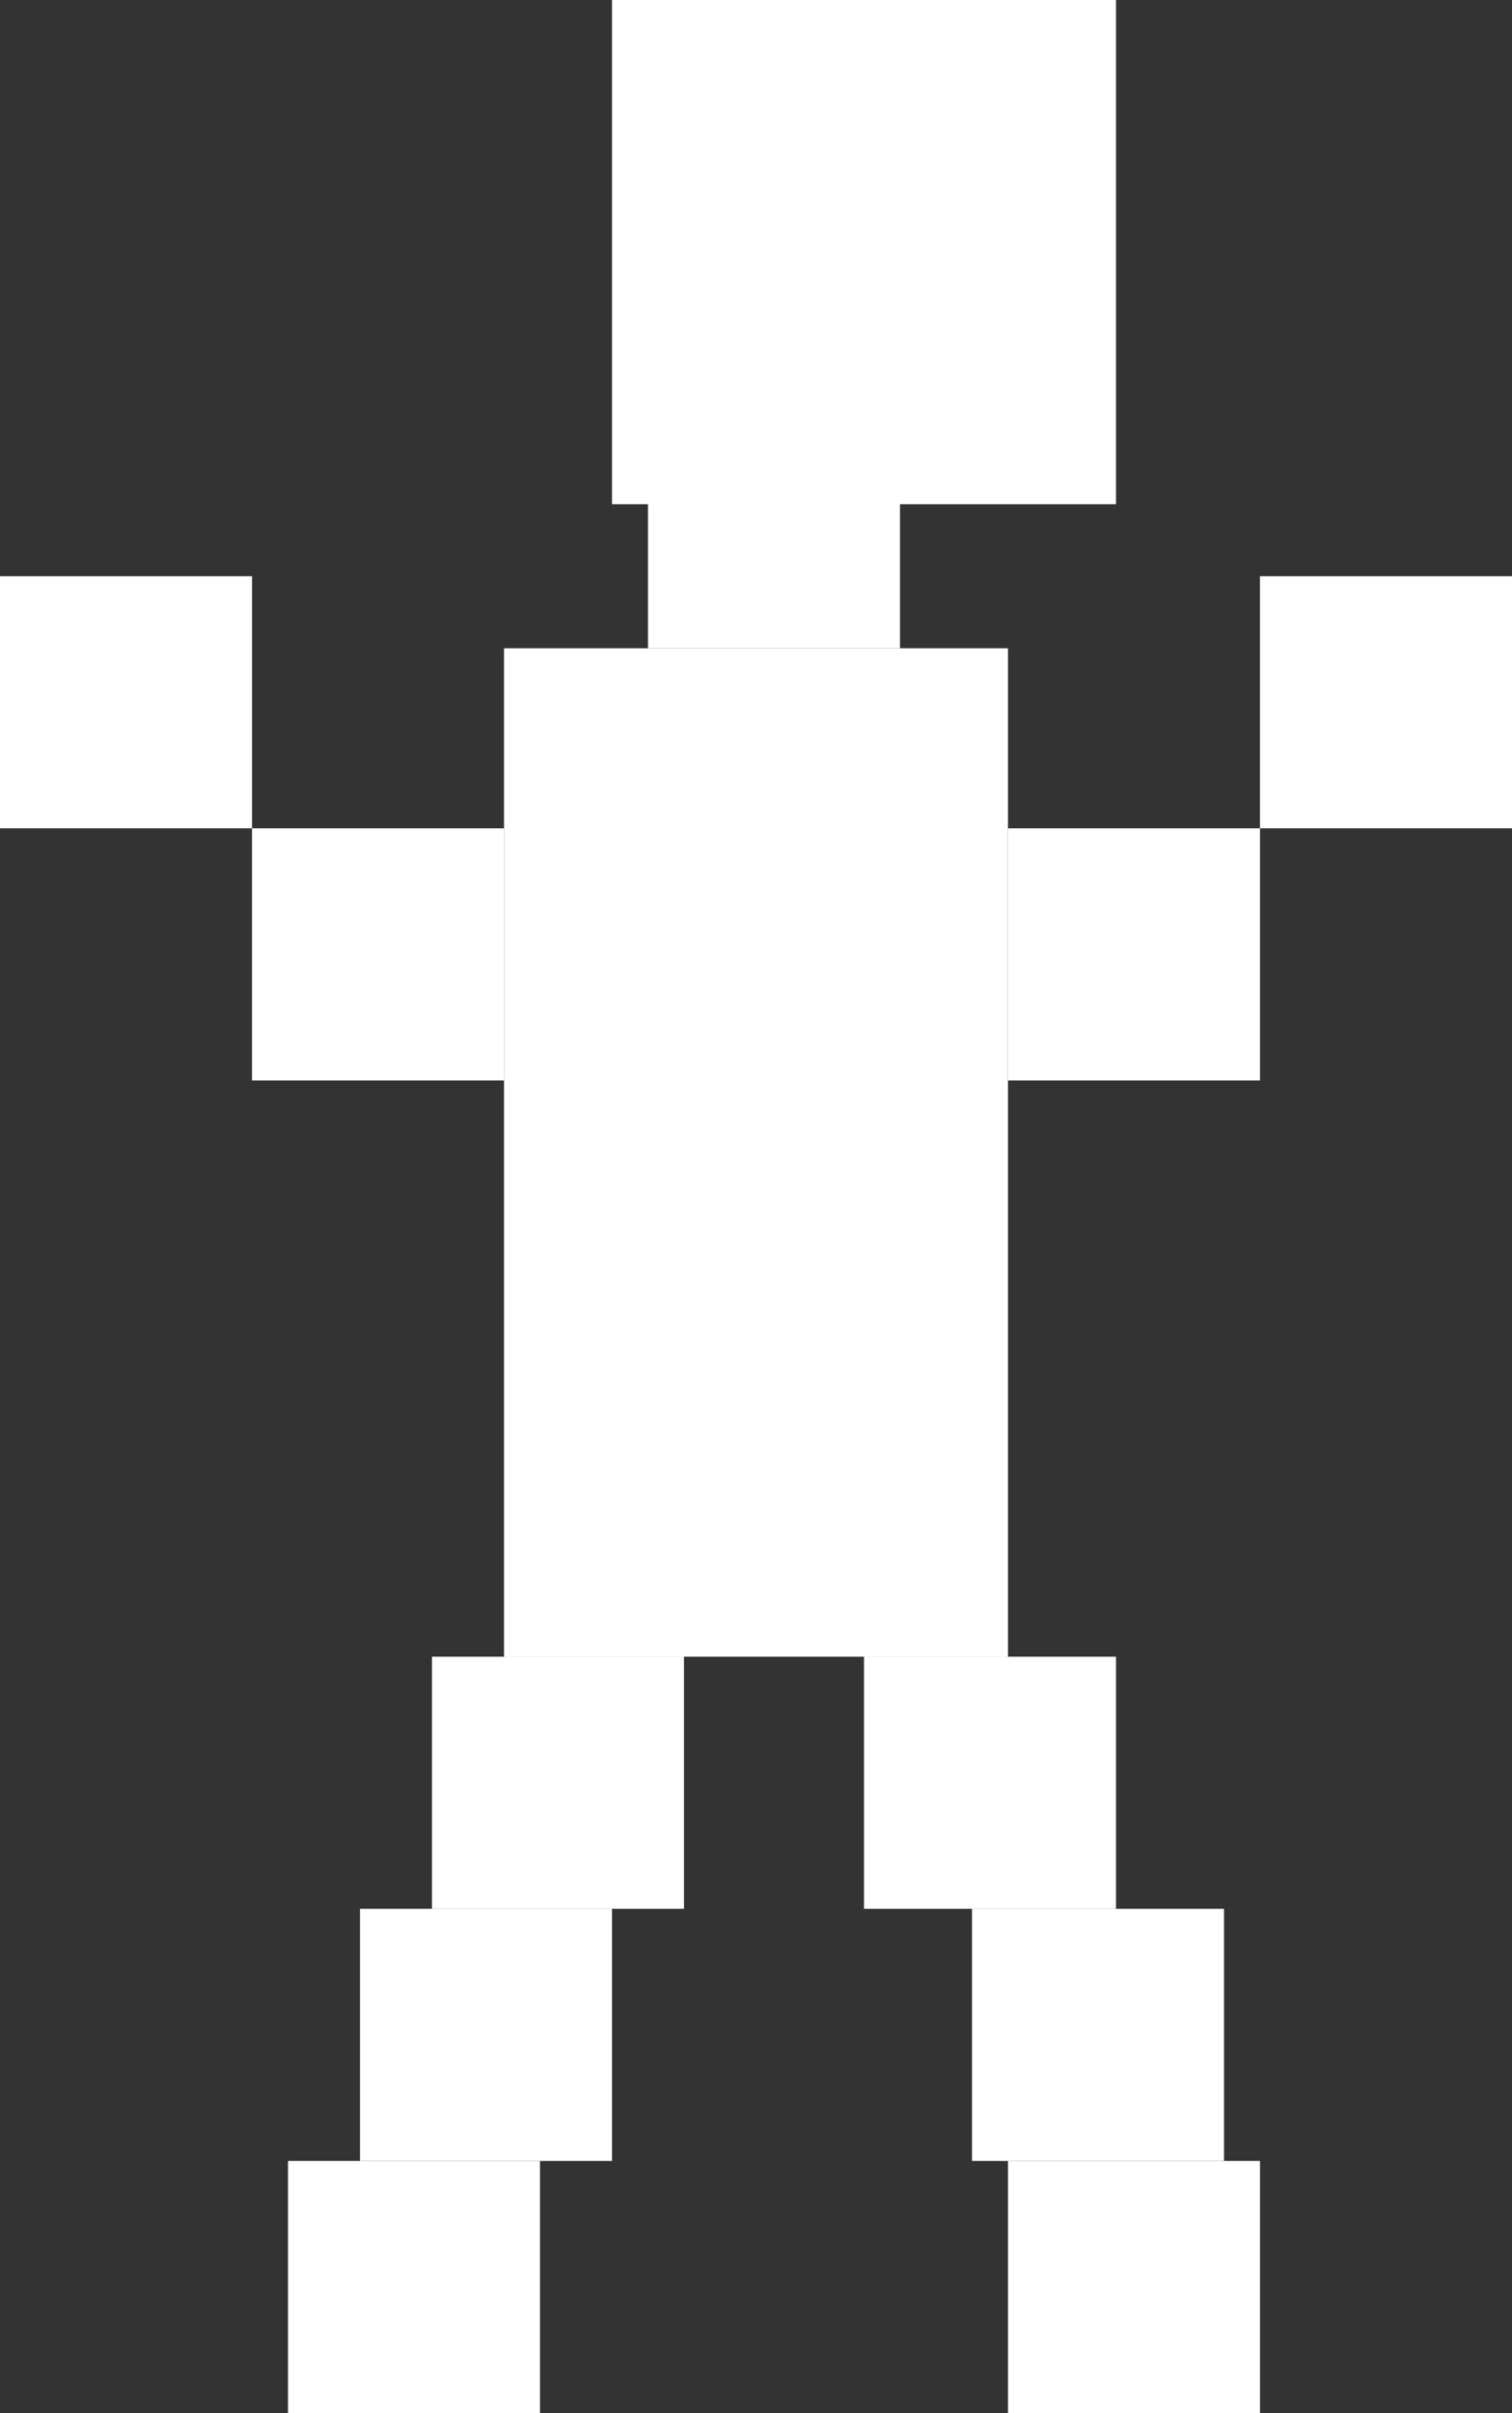 <?xml version="1.0" encoding="UTF-8"?> <svg xmlns="http://www.w3.org/2000/svg" width="42" height="67" viewBox="0 0 42 67" fill="none"><rect x="0" y="0" width="42" height="67" fill="#333333" stroke="none"/> <rect x="7" y="23" width="7" height="7" fill="white"></rect> <rect y="16" width="7" height="7" fill="white"></rect> <rect x="28" y="23" width="7" height="7" fill="white"></rect> <rect x="35" y="16" width="7" height="7" fill="white"></rect> <rect x="18" y="11" width="7" height="7" fill="white"></rect> <rect x="12" y="46" width="7" height="7" fill="white"></rect> <rect x="10" y="53" width="7" height="7" fill="white"></rect> <rect x="8" y="60" width="7" height="7" fill="white"></rect> <rect x="24" y="46" width="7" height="7" fill="white"></rect> <rect x="27" y="53" width="7" height="7" fill="white"></rect> <rect x="28" y="60" width="7" height="7" fill="white"></rect> <rect x="17" width="14" height="14" fill="white"></rect> <rect x="14" y="18" width="14" height="28" fill="white"></rect> </svg> 